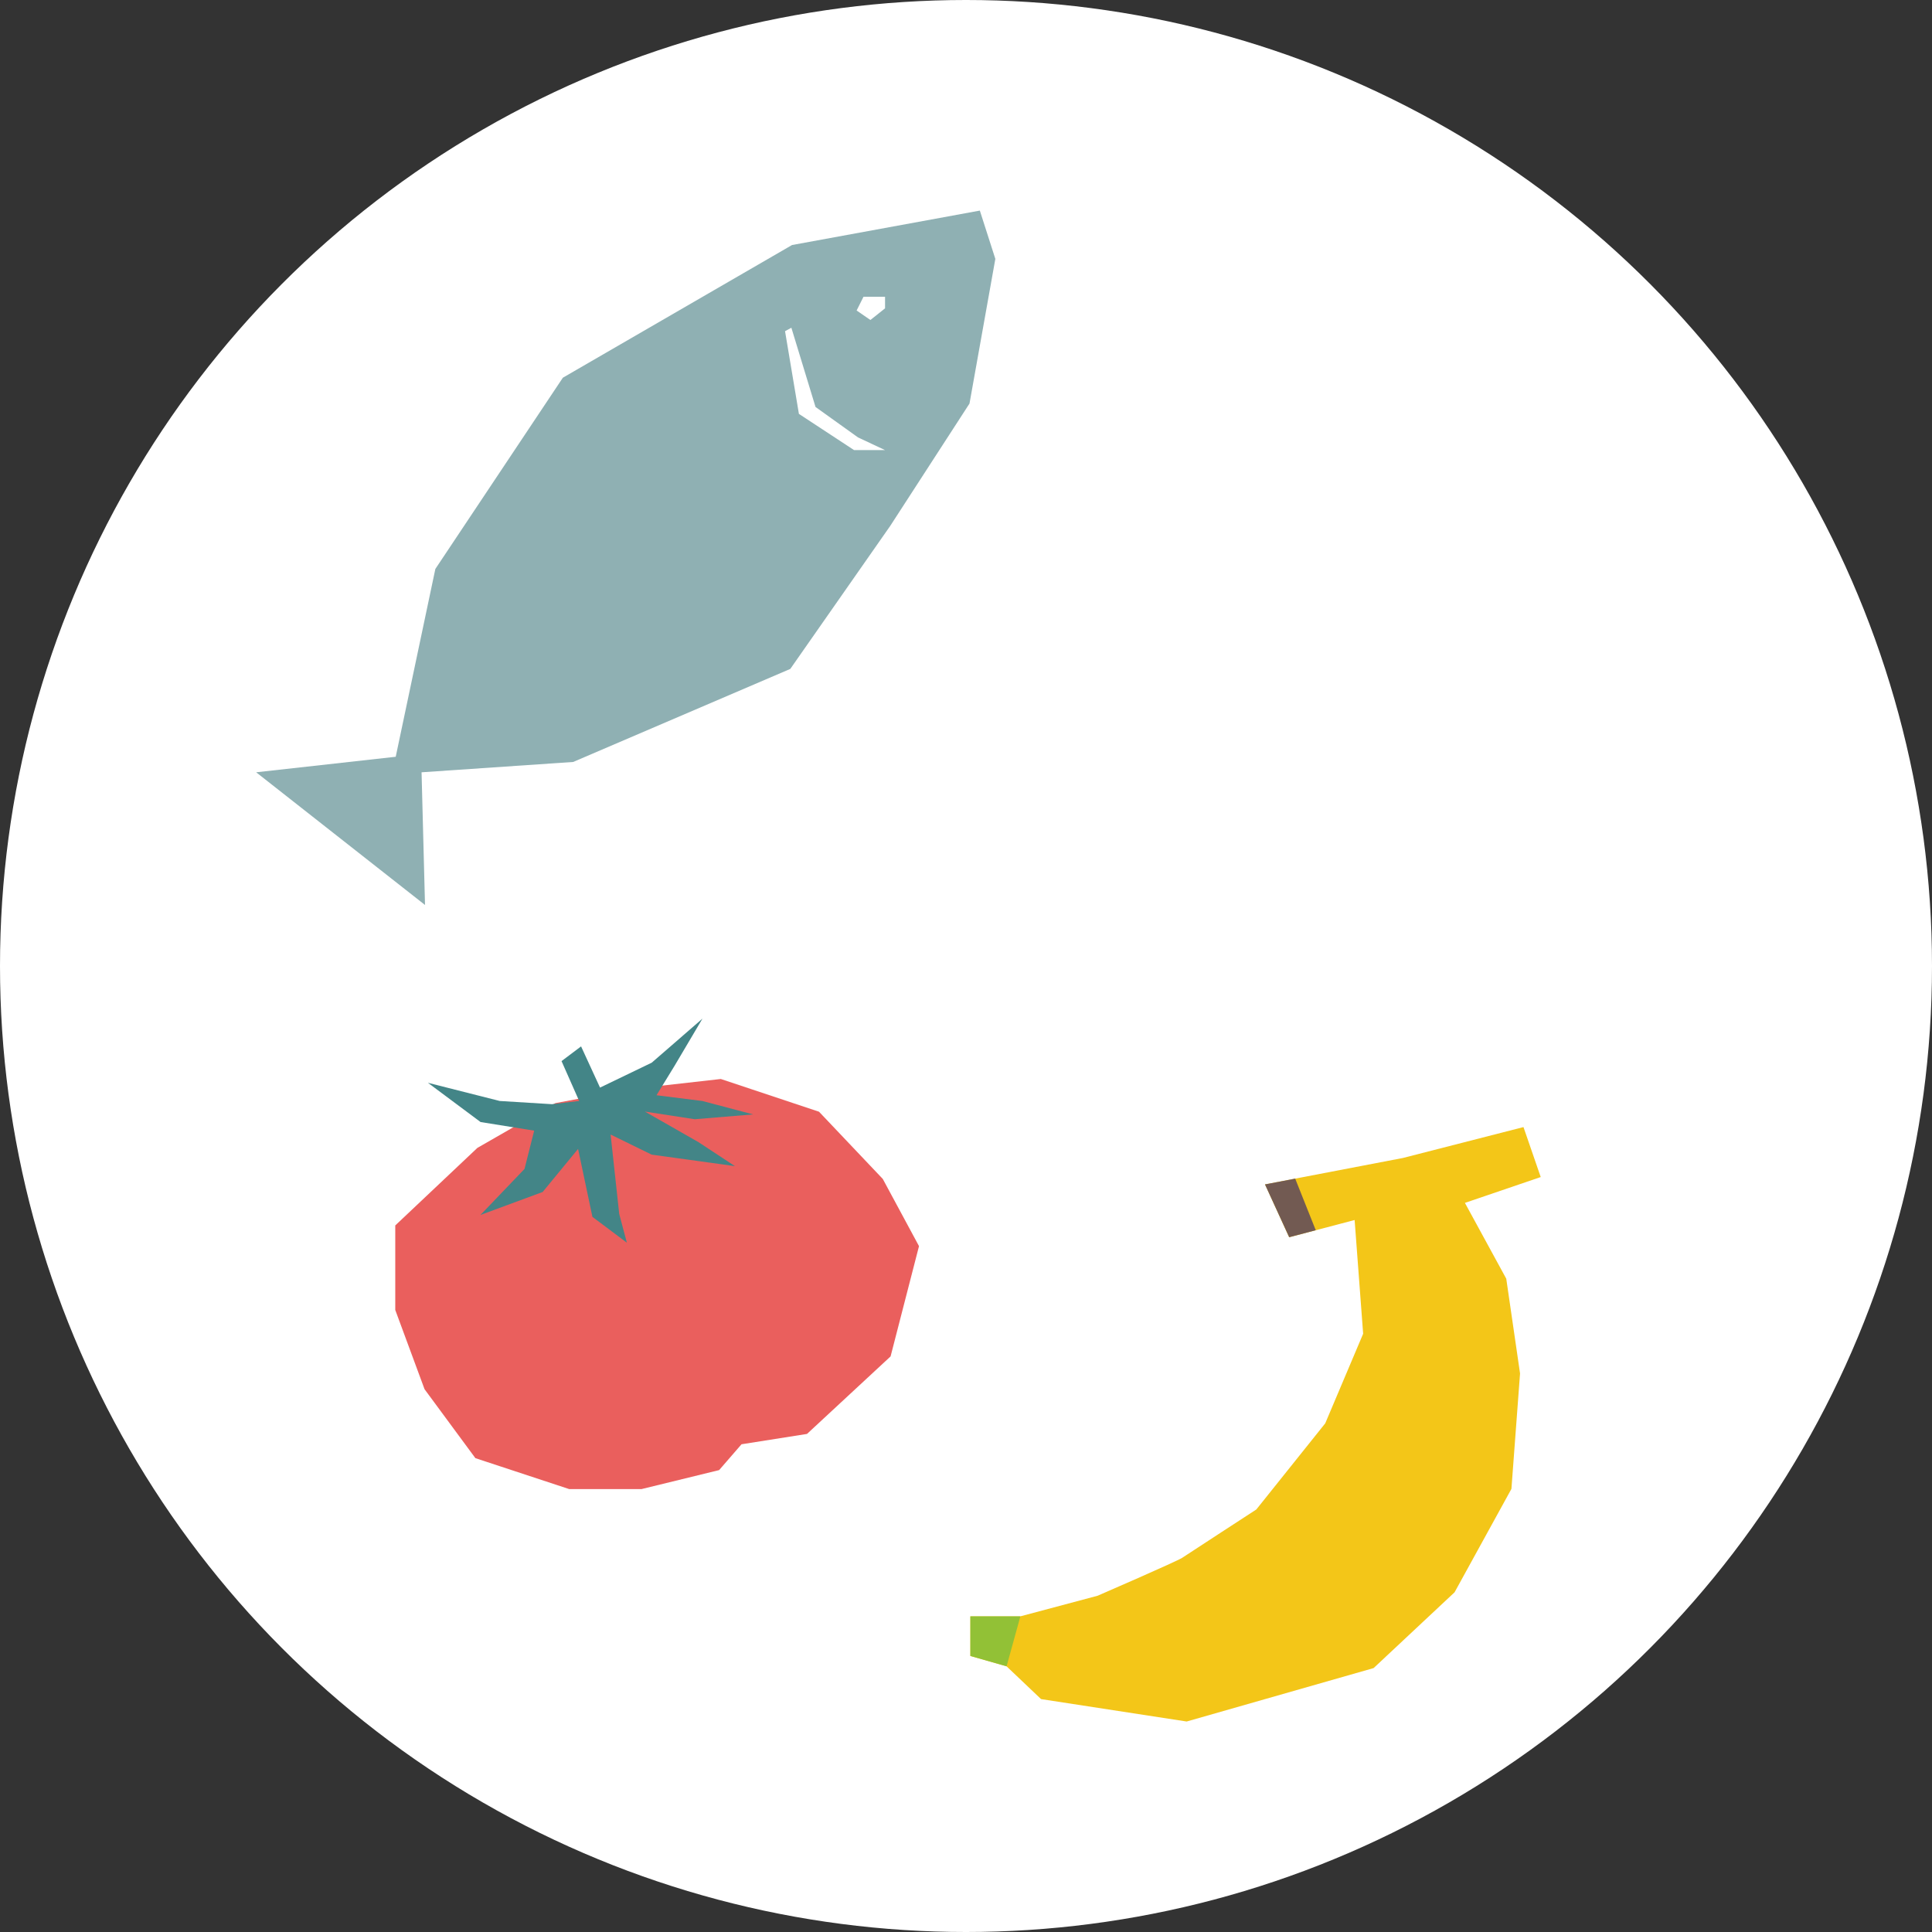 <svg xmlns="http://www.w3.org/2000/svg" width="80" height="80"><rect width="100%" height="100%" fill="#333333" stroke="none"/><defs><clipPath id="a"><path fill="none" d="M0 0h69.392v62.562H0z" data-name="長方形 1874"/></clipPath></defs><g transform="translate(-78 -30)"><circle cx="40" cy="40" r="40" fill="#fff" data-name="楕円形 54" transform="translate(78 30)"/><g data-name="グループ 2175"><path fill="#8fb0b3" d="m111.081 47.138-.574-3.424.262-.143 1 3.281 1.76 1.261 1.118.524h-1.283Zm2.39-4.281.285-.57h.892v.481l-.606.482Zm5.102-4.137-7.777 1.426-9.489 5.494-5.28 7.919-1.641 7.777-5.779.643 6.992 5.494-.143-5.494 6.279-.428 8.99-3.853 4.138-5.922 3.282-5.066 1.07-5.99Z" data-name="パス 13201"/><g data-name="グループ 1873"><g fill-rule="evenodd" clip-path="url(#a)" data-name="グループ 1872" transform="translate(88.607 38.719)"><path fill="#f3c618" d="m47.482 39.231-5.708 1.094 1 2.188 2.711-.714.353 4.71-1.57 3.71-2.854 3.567s-2.854 1.855-3.068 2-3.5 1.57-3.5 1.57l-3.211.856h-2.061v1.641l1.5.428 1.427 1.356 6.029.928 7.741-2.212 3.353-3.139 2.354-4.281.357-4.78-.571-3.924-1.712-3.139 3.139-1.07-.714-2.069Z" data-name="パス 13206"/><path fill="#92c136" d="M29.574 58.209v1.641l1.5.428.571-2.069Z" data-name="パス 13207"/><path fill="#725a52" d="m41.773 40.325 1.251-.24.852 2.137-1.1.29Z" data-name="パス 13208"/><path fill="#ea5f5d" d="M12.392 36.958 9.16 38.813l-3.4 3.211v3.5l1.213 3.282 2.105 2.854 3.882 1.28h3l3.21-.785.928-1.07 2.711-.428 3.461-3.21 1.177-4.566-1.5-2.783-2.64-2.783-4.067-1.355-3.782.426Z" data-name="パス 13209"/><path fill="#438587" d="m14.239 36.316 2.141-1.032 2.1-1.823-1.149 1.943-.753 1.229 1.9.238 2.1.555-2.418.2-2.061-.317 2.22 1.268 1.506.991-3.448-.476-1.7-.832.357 3.29.317 1.189-1.427-1.07-.594-2.814-1.467 1.784-2.576.951 1.825-1.906.4-1.585-2.22-.357-2.18-1.625 2.973.753 2.163.133 1.127-.133-.73-1.651.809-.609Z" data-name="パス 13210"/></g></g></g></g></svg>
